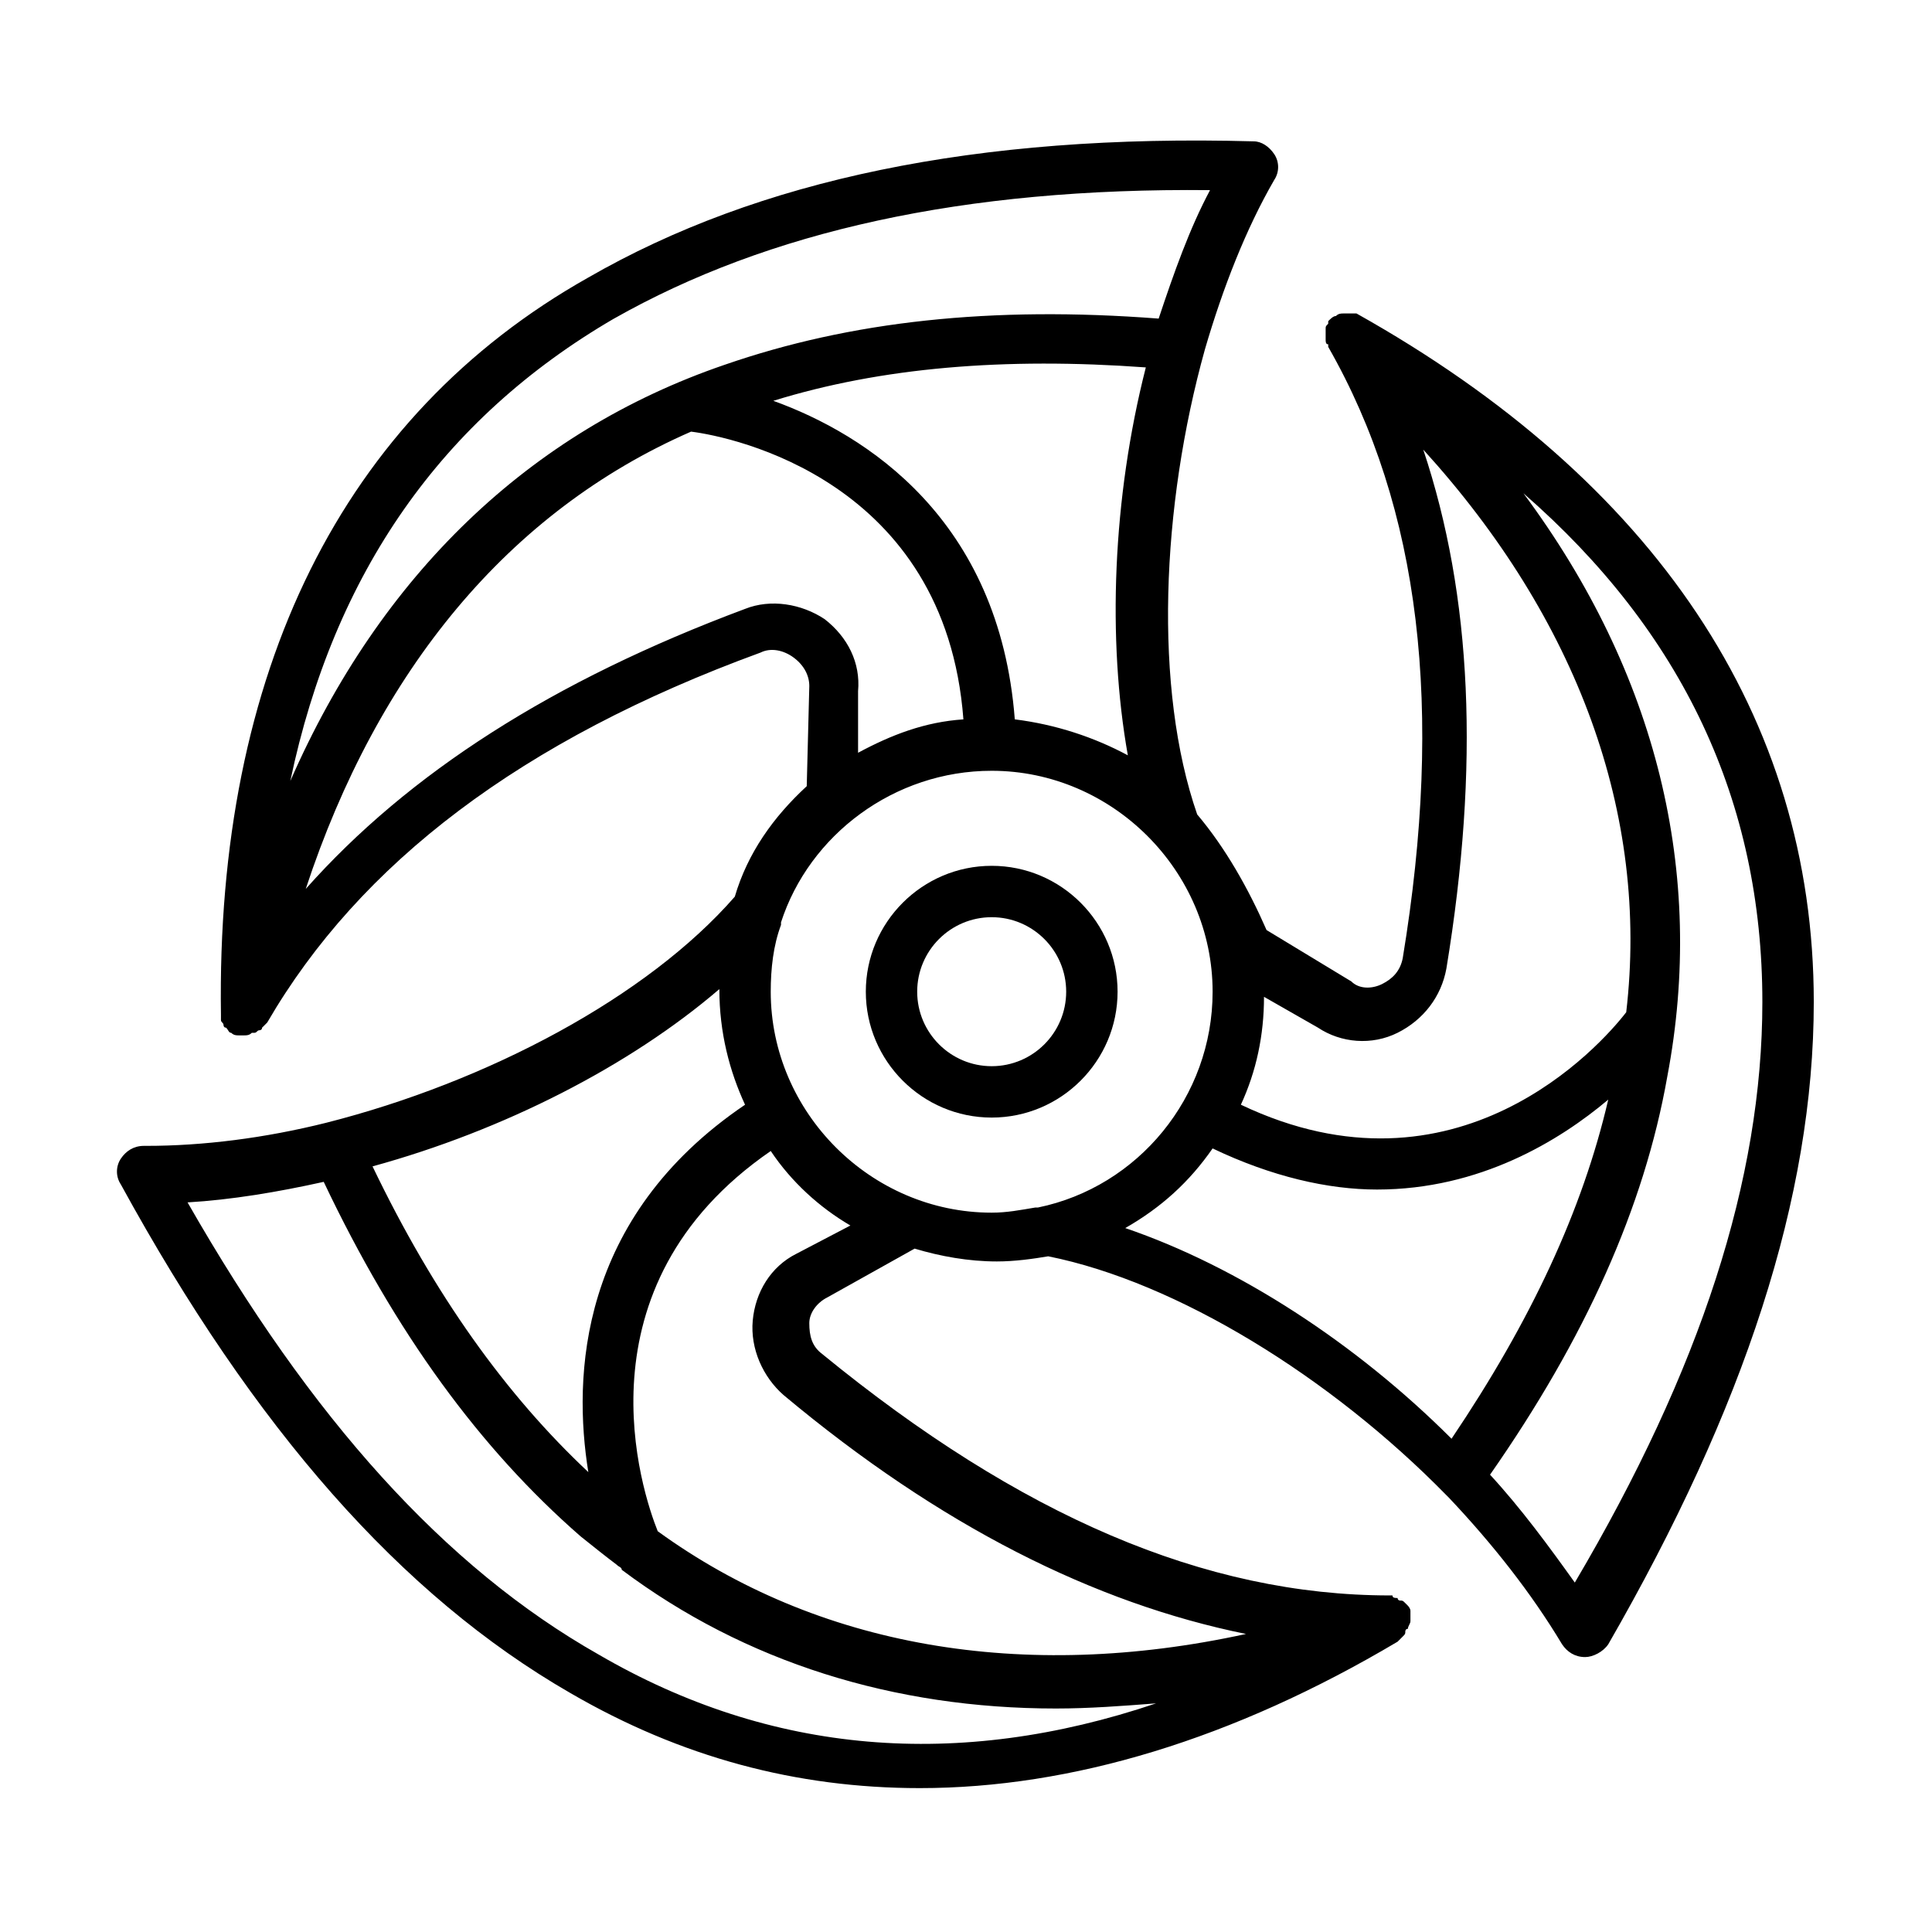 <?xml version="1.0" encoding="UTF-8"?>
<!-- Uploaded to: ICON Repo, www.iconrepo.com, Generator: ICON Repo Mixer Tools -->
<svg fill="#000000" width="800px" height="800px" version="1.1" viewBox="144 144 512 512" xmlns="http://www.w3.org/2000/svg">
 <g>
  <path d="m440.17 406.81c0-18.383-14.977-33.359-33.359-33.359-18.383 0-33.359 14.977-33.359 33.359 0 18.383 14.977 33.359 33.359 33.359 18.379 0 33.359-14.98 33.359-33.359zm-53.105 0c0-10.895 8.852-19.742 19.742-19.742 10.895 0 19.742 8.852 19.742 19.742 0 10.895-8.852 19.742-19.742 19.742-10.891 0-19.742-8.852-19.742-19.742z"/>
  <path d="m503.48 227.07h-0.68-0.68-1.363-0.68c-0.68 0-1.363 0-2.043 0.68-0.68 0-1.363 0.68-2.043 1.363v0.68c-0.68 0.68-0.68 0.68-0.68 1.363v0.68 1.363 0.68c0 0.68 0 1.363 0.68 1.363v0.68c24.508 42.891 30.637 95.996 19.742 162.04-0.68 3.402-2.723 5.445-5.445 6.809-2.723 1.363-6.129 1.363-8.168-0.68l-22.469-13.617c-4.766-10.895-10.895-21.789-18.383-30.641-11.574-33.359-9.531-81.699 2.043-123.23 4.766-16.34 10.895-32 18.383-44.934 1.363-2.043 1.363-4.766 0-6.809s-3.402-3.402-5.445-3.402c-73.527-2.043-131.4 10.211-176.33 36.082-65.363 36.766-98.723 104.85-97.363 195.4v0.68 0.68c0 0.68 0.68 0.68 0.68 1.363 0 0 0 0.68 0.68 0.68 0.68 0.68 0.68 1.363 1.363 1.363 0.68 0.68 1.363 0.68 2.043 0.68h1.363c0.68 0 1.363 0 2.043-0.68h0.68c0.68 0 0.68-0.68 1.363-0.68 0 0 0.68 0 0.68-0.68 0.68-0.68 0.68-0.68 1.363-1.363 24.508-42.211 67.402-74.891 130.72-98.039 2.723-1.363 6.129-0.68 8.852 1.363 2.723 2.043 4.086 4.766 4.086 7.488l-0.68 26.551c-8.852 8.168-15.66 17.703-19.062 29.277-23.148 26.551-65.359 49.02-108.25 59.914-16.34 4.086-32.68 6.129-47.656 6.129h-0.68c-2.723 0-4.766 1.363-6.129 3.402-1.363 2.043-1.363 4.766 0 6.809 35.402 64.68 74.211 108.93 119.14 134.8 29.277 17.02 59.914 25.191 92.594 25.191 40.168 0 83.059-12.938 126.63-38.809 0 0 0.68-0.68 0.68-0.68l0.68-0.68c0.68-0.68 0.68-0.68 0.68-1.363 0 0 0-0.68 0.68-0.68 0-0.68 0.68-1.363 0.68-2.043v-2.043-0.68c0-0.68-0.68-1.363-0.68-1.363l-0.68-0.68c-0.68-0.68-0.68-0.68-1.363-0.68 0 0-0.68 0-0.68-0.68-0.68 0-1.363 0-1.363-0.68h-0.68c-49.02 0-98.039-21.105-150.46-63.996-2.723-2.043-3.402-4.766-3.402-8.168 0-2.723 2.043-5.445 4.766-6.809l23.148-12.938c6.809 2.043 14.297 3.402 21.785 3.402 4.766 0 9.531-0.68 13.617-1.363 34.043 6.809 74.891 32 105.53 63.316l0.68 0.68c11.574 12.254 21.785 25.191 29.957 38.809 1.363 2.043 3.402 3.402 6.129 3.402 2.043 0 4.766-1.363 6.129-3.402 36.074-62.641 54.457-118.47 54.457-170.21 0-75.574-42.211-138.21-121.19-182.46zm10.891 190.63c6.809-3.402 11.574-9.531 12.938-17.02 8.852-53.785 6.809-98.719-6.129-137.53 40.848 44.934 59.914 96.676 53.785 149.1-6.809 8.852-44.934 51.742-102.12 24.508 4.086-8.852 6.129-18.383 6.129-28.594l14.297 8.168c6.129 4.086 14.301 4.769 21.105 1.363zm-101.44-83.059c-4.086-53.105-39.488-75.57-63.996-84.422 28.594-8.852 61.273-11.574 98.719-8.852-8.852 34.723-10.211 72.168-4.766 102.8-8.852-4.766-19.062-8.172-29.957-9.531zm-106.21-106.21c40.848-23.148 92.594-34.723 157.95-34.043-5.445 10.211-9.531 21.785-13.617 34.043-44.254-3.402-81.699 0.68-115.06 12.254-51.742 17.703-91.23 55.828-115.06 110.29 11.574-55.145 40.168-95.992 85.785-122.55zm55.828 79.656c-6.129-4.086-14.297-5.445-21.105-2.723-51.062 19.062-89.188 43.574-116.42 74.211 19.062-57.871 53.785-100.08 102.12-121.19 10.895 1.363 67.402 12.938 72.168 76.254-10.211 0.68-19.062 4.086-27.914 8.852v-16.34c0.68-7.492-2.727-14.301-8.852-19.066zm-27.914 98.039v0c0 11.574 2.723 21.785 6.809 30.637-44.254 29.957-45.613 72.168-41.531 97.359-21.785-20.426-40.848-46.977-57.188-81.02 34.719-9.531 68.082-26.551 91.91-46.977zm-32 176.34c-40.848-23.148-76.254-62.637-108.93-119.82 11.574-0.68 23.828-2.723 36.082-5.445 19.062 40.168 41.531 70.805 68.082 93.953 3.402 2.723 6.809 5.445 9.531 7.488 0.68 0.68 1.363 0.68 1.363 1.363 32.68 24.508 72.168 36.766 115.06 36.766 8.852 0 17.703-0.68 26.551-1.363-52.418 17.699-102.12 13.613-147.73-12.938zm52.422-106.21c-6.809 3.402-10.895 10.211-11.574 17.703-0.68 7.488 2.723 14.977 8.168 19.742 41.531 34.723 82.379 55.148 122.55 63.316-59.227 12.938-113.69 3.406-155.9-27.23-4.086-10.211-22.469-64.68 29.957-100.76 5.445 8.168 12.938 14.977 21.105 19.742zm-6.805-69.441c0-6.129 0.68-12.254 2.723-17.703v-0.68c7.488-23.148 29.957-40.168 55.828-40.168 32 0 58.551 26.551 58.551 58.551 0 27.914-19.742 51.742-46.297 57.188h-0.68c-4.086 0.68-7.488 1.363-11.574 1.363-32 0-58.551-26.555-58.551-58.551zm93.953 62.633c9.531-5.445 17.02-12.254 23.148-21.105 15.66 7.488 30.637 10.895 43.574 10.895 27.234 0 48.34-12.938 61.273-23.828-6.809 29.277-20.426 58.551-41.531 89.867-25.191-25.191-56.512-45.613-86.465-55.828zm119.14 93.953c-6.809-9.531-14.297-19.742-22.469-28.594 25.191-36.082 40.848-70.805 46.977-105.53 10.211-53.785-2.723-106.89-38.125-154.55 42.211 36.766 63.316 81.699 63.316 134.8 0 46.977-16.34 97.355-49.699 153.86z"/>
 </g>
</svg>